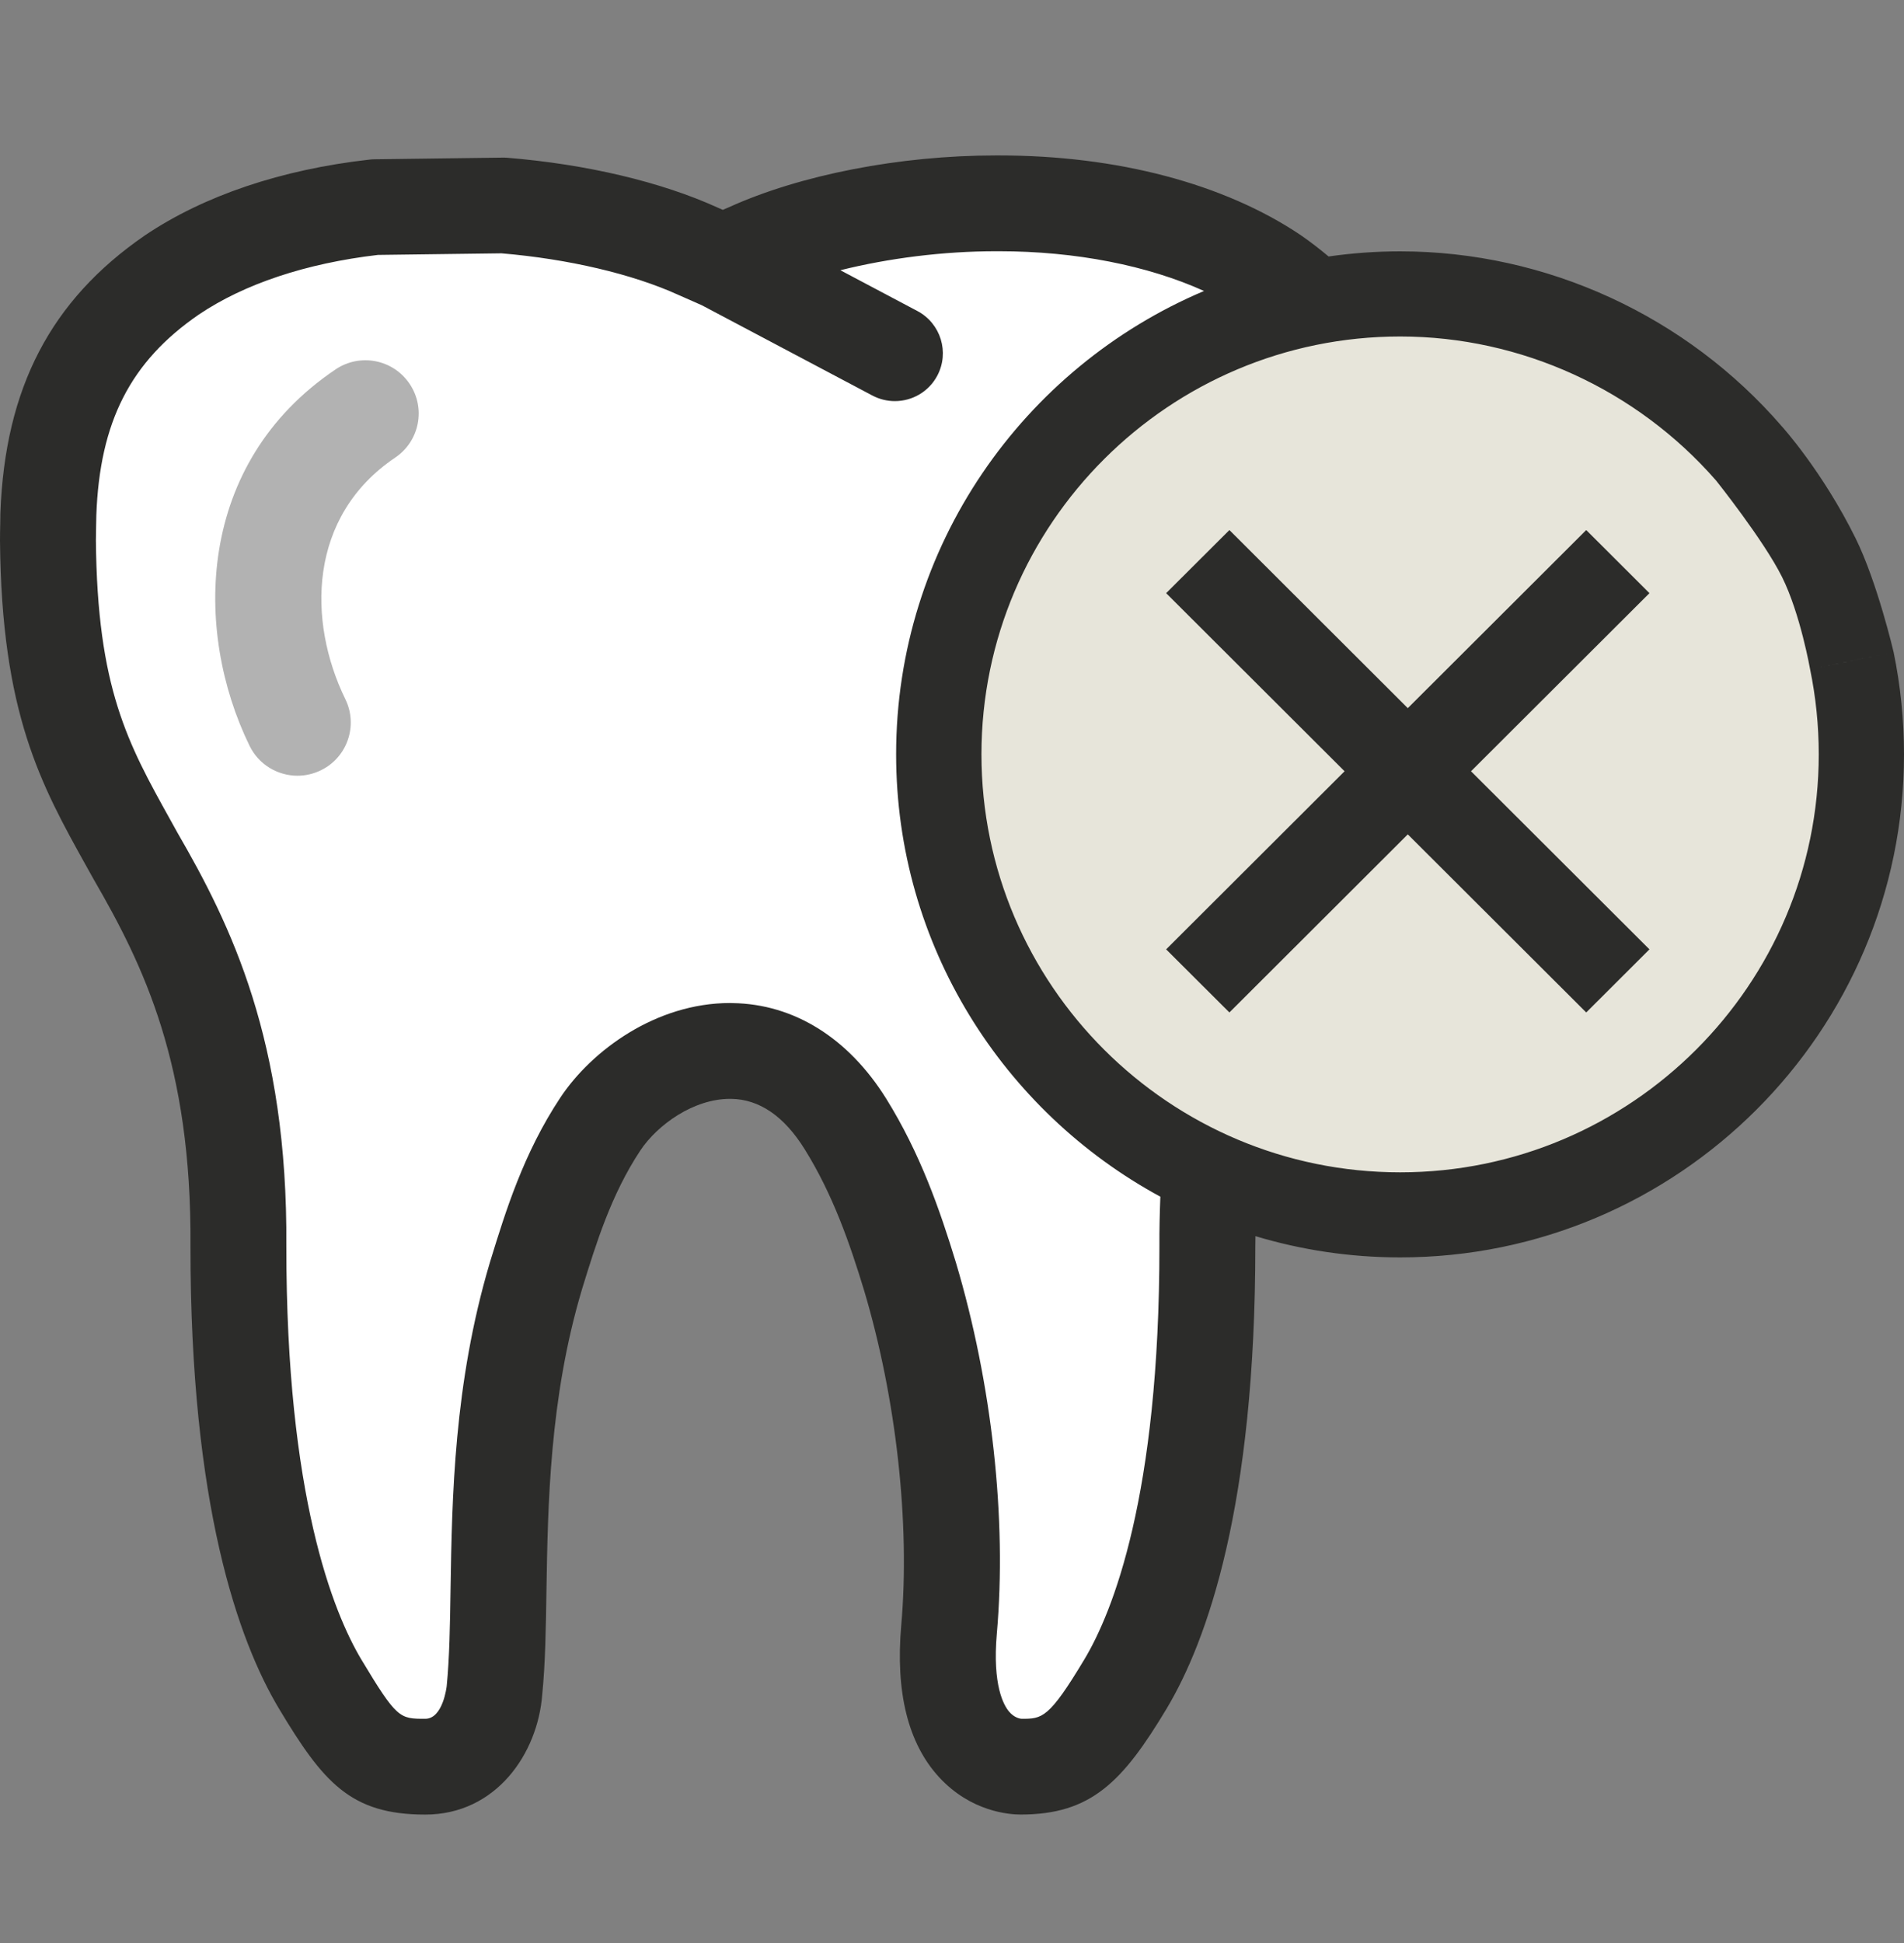 <svg width="49" height="50" viewBox="0 0 49 50" fill="none" xmlns="http://www.w3.org/2000/svg">
<rect x="0" y="0" width="49" height="50" fill="#808080" stroke="none"/>
<path d="M47.724 19.53C47.724 25.976 42.489 31.203 36.031 31.203C29.573 31.203 24.337 25.976 24.337 19.53C24.337 13.084 29.573 7.858 36.031 7.858C40.273 7.858 44.198 9.974 46.249 13.347C46.249 13.347 46.75 13.847 47.251 14.847C47.752 15.847 47.641 17.543 47.752 17.847C48.211 19.101 47.724 18.116 47.724 19.53Z" fill="#E7E5DA"/>
<path d="M23.484 19.412C23.484 24.288 26.32 28.515 30.432 30.538C30.407 31.039 30.393 31.55 30.396 32.065C30.399 38.665 29.127 41.782 28.371 43.05C27.304 44.822 26.964 44.915 26.135 44.915C26.119 44.915 25.703 44.909 25.353 44.529C24.914 44.051 24.739 43.168 24.842 41.976C25.094 39.108 24.719 35.724 23.816 32.689C23.415 31.374 22.931 29.975 22.097 28.636C21.014 26.895 19.66 26.513 18.716 26.497C17.063 26.482 15.58 27.546 14.865 28.622C13.97 29.97 13.521 31.433 13.16 32.61L13.135 32.692C12.238 35.717 12.19 38.593 12.154 40.902C12.139 41.871 12.125 42.707 12.052 43.438C12.051 43.454 11.927 44.914 10.817 44.914C9.895 44.914 9.662 44.852 8.58 43.052C7.822 41.78 6.55 38.661 6.557 32.069C6.592 26.946 5.23 24.161 3.837 21.757L3.659 21.433C2.559 19.456 1.691 17.895 1.655 13.896C1.655 13.783 1.659 13.664 1.661 13.54L1.665 13.232C1.763 10.619 2.67 8.858 4.607 7.526C5.876 6.669 7.596 6.098 9.528 5.877L12.776 5.832C14.591 5.98 16.35 6.39 17.606 6.962L18.231 7.238L22.645 9.575C22.727 9.618 22.816 9.64 22.903 9.64C23.098 9.64 23.289 9.535 23.388 9.349C23.529 9.081 23.427 8.751 23.16 8.608L19.744 6.798C21.342 6.159 23.446 5.78 25.49 5.78C25.525 5.78 25.557 5.78 25.59 5.78C28.238 5.78 30.697 6.414 32.343 7.52C32.349 7.524 32.354 7.529 32.359 7.532C27.233 9.06 23.484 13.807 23.484 19.412Z" fill="white"/>
<path d="M44.164 12.366C44.164 12.366 45.388 13.898 45.861 14.847C46.333 15.796 46.584 17.226 46.584 17.226L47.658 17.004L48.733 16.783C48.733 16.783 48.313 14.981 47.752 13.847C46.899 12.123 45.861 10.977 45.861 10.977C43.409 8.138 39.811 6.468 36.033 6.468C35.408 6.468 34.794 6.514 34.192 6.6C33.968 6.413 33.731 6.228 33.472 6.049C31.505 4.727 28.751 4 25.716 4C25.683 4 25.655 4 25.622 4C23.164 4 20.593 4.499 18.752 5.336L18.602 5.4L18.467 5.341C17.016 4.681 15.092 4.225 13.048 4.059C13.011 4.056 12.976 4.056 12.933 4.056L9.631 4.099C9.59 4.099 9.549 4.103 9.509 4.107C7.241 4.362 5.244 5.035 3.724 6.061C1.309 7.724 0.129 9.981 0.01 13.198L0.006 13.471C0.003 13.62 0 13.763 0 13.907C0.037 18.36 1.051 20.185 2.225 22.295L2.417 22.639C3.692 24.842 4.935 27.385 4.902 32.065C4.896 38.739 6.135 42.22 7.179 43.968C8.317 45.864 9.019 46.695 10.943 46.695C12.767 46.695 13.841 45.125 13.955 43.602C14.034 42.81 14.049 41.898 14.063 40.932C14.099 38.73 14.143 35.991 14.968 33.211L14.99 33.137C15.337 32.013 15.727 30.74 16.479 29.606C16.921 28.942 17.851 28.277 18.787 28.277C18.797 28.277 18.807 28.277 18.817 28.277C19.544 28.288 20.182 28.725 20.71 29.576C21.436 30.741 21.874 32.011 22.236 33.201C23.067 35.983 23.424 39.207 23.194 41.821C23.042 43.548 23.369 44.864 24.167 45.732C24.988 46.626 25.981 46.694 26.265 46.694C28.082 46.694 28.893 45.853 30.027 43.963C31.068 42.219 32.309 38.739 32.306 32.058C32.306 31.975 32.309 31.893 32.309 31.81C33.489 32.165 34.739 32.357 36.033 32.357C43.183 32.357 49.001 26.549 49 19.412C49 18.525 48.91 17.64 48.733 16.783L46.584 17.226C46.731 17.939 46.806 18.674 46.806 19.412C46.806 25.343 41.974 30.168 36.034 30.168C30.092 30.168 25.258 25.343 25.258 19.412C25.258 13.482 30.092 8.659 36.034 8.659C39.154 8.659 42.127 10.032 44.164 12.366ZM23.062 19.411C23.062 24.321 25.816 28.601 29.862 30.795C29.846 31.214 29.835 31.637 29.838 32.066C29.841 38.501 28.631 41.491 27.908 42.699C26.989 44.23 26.821 44.23 26.288 44.23C26.258 44.228 26.107 44.209 25.968 44.044C25.835 43.887 25.536 43.375 25.654 42.035C25.913 39.084 25.53 35.607 24.601 32.489C24.187 31.131 23.683 29.682 22.808 28.274C21.834 26.71 20.43 25.835 18.853 25.813C18.831 25.811 18.809 25.811 18.787 25.811C16.888 25.811 15.231 27.026 14.422 28.243C13.471 29.675 13.006 31.193 12.63 32.413L12.604 32.498C11.68 35.611 11.633 38.539 11.595 40.891C11.581 41.843 11.567 42.667 11.496 43.387C11.495 43.396 11.403 44.23 10.943 44.23C10.284 44.23 10.216 44.23 9.298 42.703C8.576 41.491 7.366 38.499 7.369 32.073C7.409 26.782 5.936 23.792 4.565 21.425L4.384 21.098C3.291 19.133 2.501 17.712 2.468 13.896C2.468 13.778 2.472 13.652 2.474 13.519L2.479 13.258C2.567 10.85 3.359 9.304 5.116 8.095C6.286 7.306 7.878 6.776 9.726 6.56L12.905 6.519C14.625 6.664 16.276 7.051 17.457 7.588L18.064 7.856L22.452 10.179C22.637 10.276 22.834 10.322 23.029 10.322C23.473 10.322 23.899 10.085 24.121 9.668C24.44 9.067 24.211 8.322 23.608 8.003L21.627 6.954C22.869 6.644 24.278 6.465 25.63 6.465C25.656 6.465 25.683 6.465 25.709 6.465C27.688 6.465 29.54 6.834 30.986 7.488C26.334 9.456 23.062 14.06 23.062 19.411Z" fill="#2C2C2A"/>
<path d="M42.449 15.264L37.857 19.847L42.449 24.43L40.822 26.054L36.23 21.471L31.639 26.054L30.011 24.43L34.603 19.847L30.011 15.264L31.639 13.64L36.23 18.223L40.822 13.64L42.449 15.264Z" fill="#2C2C2A"/>
<path d="M7.657 19.962C7.149 19.962 6.659 19.678 6.423 19.193C4.973 16.223 5.046 11.924 8.636 9.506C9.264 9.082 10.116 9.247 10.54 9.875C10.964 10.502 10.799 11.352 10.171 11.775C7.926 13.287 7.909 15.988 8.888 17.993C9.22 18.671 8.938 19.492 8.256 19.823C8.063 19.916 7.859 19.962 7.657 19.962Z" fill="#B2B2B2"/>
</svg>
